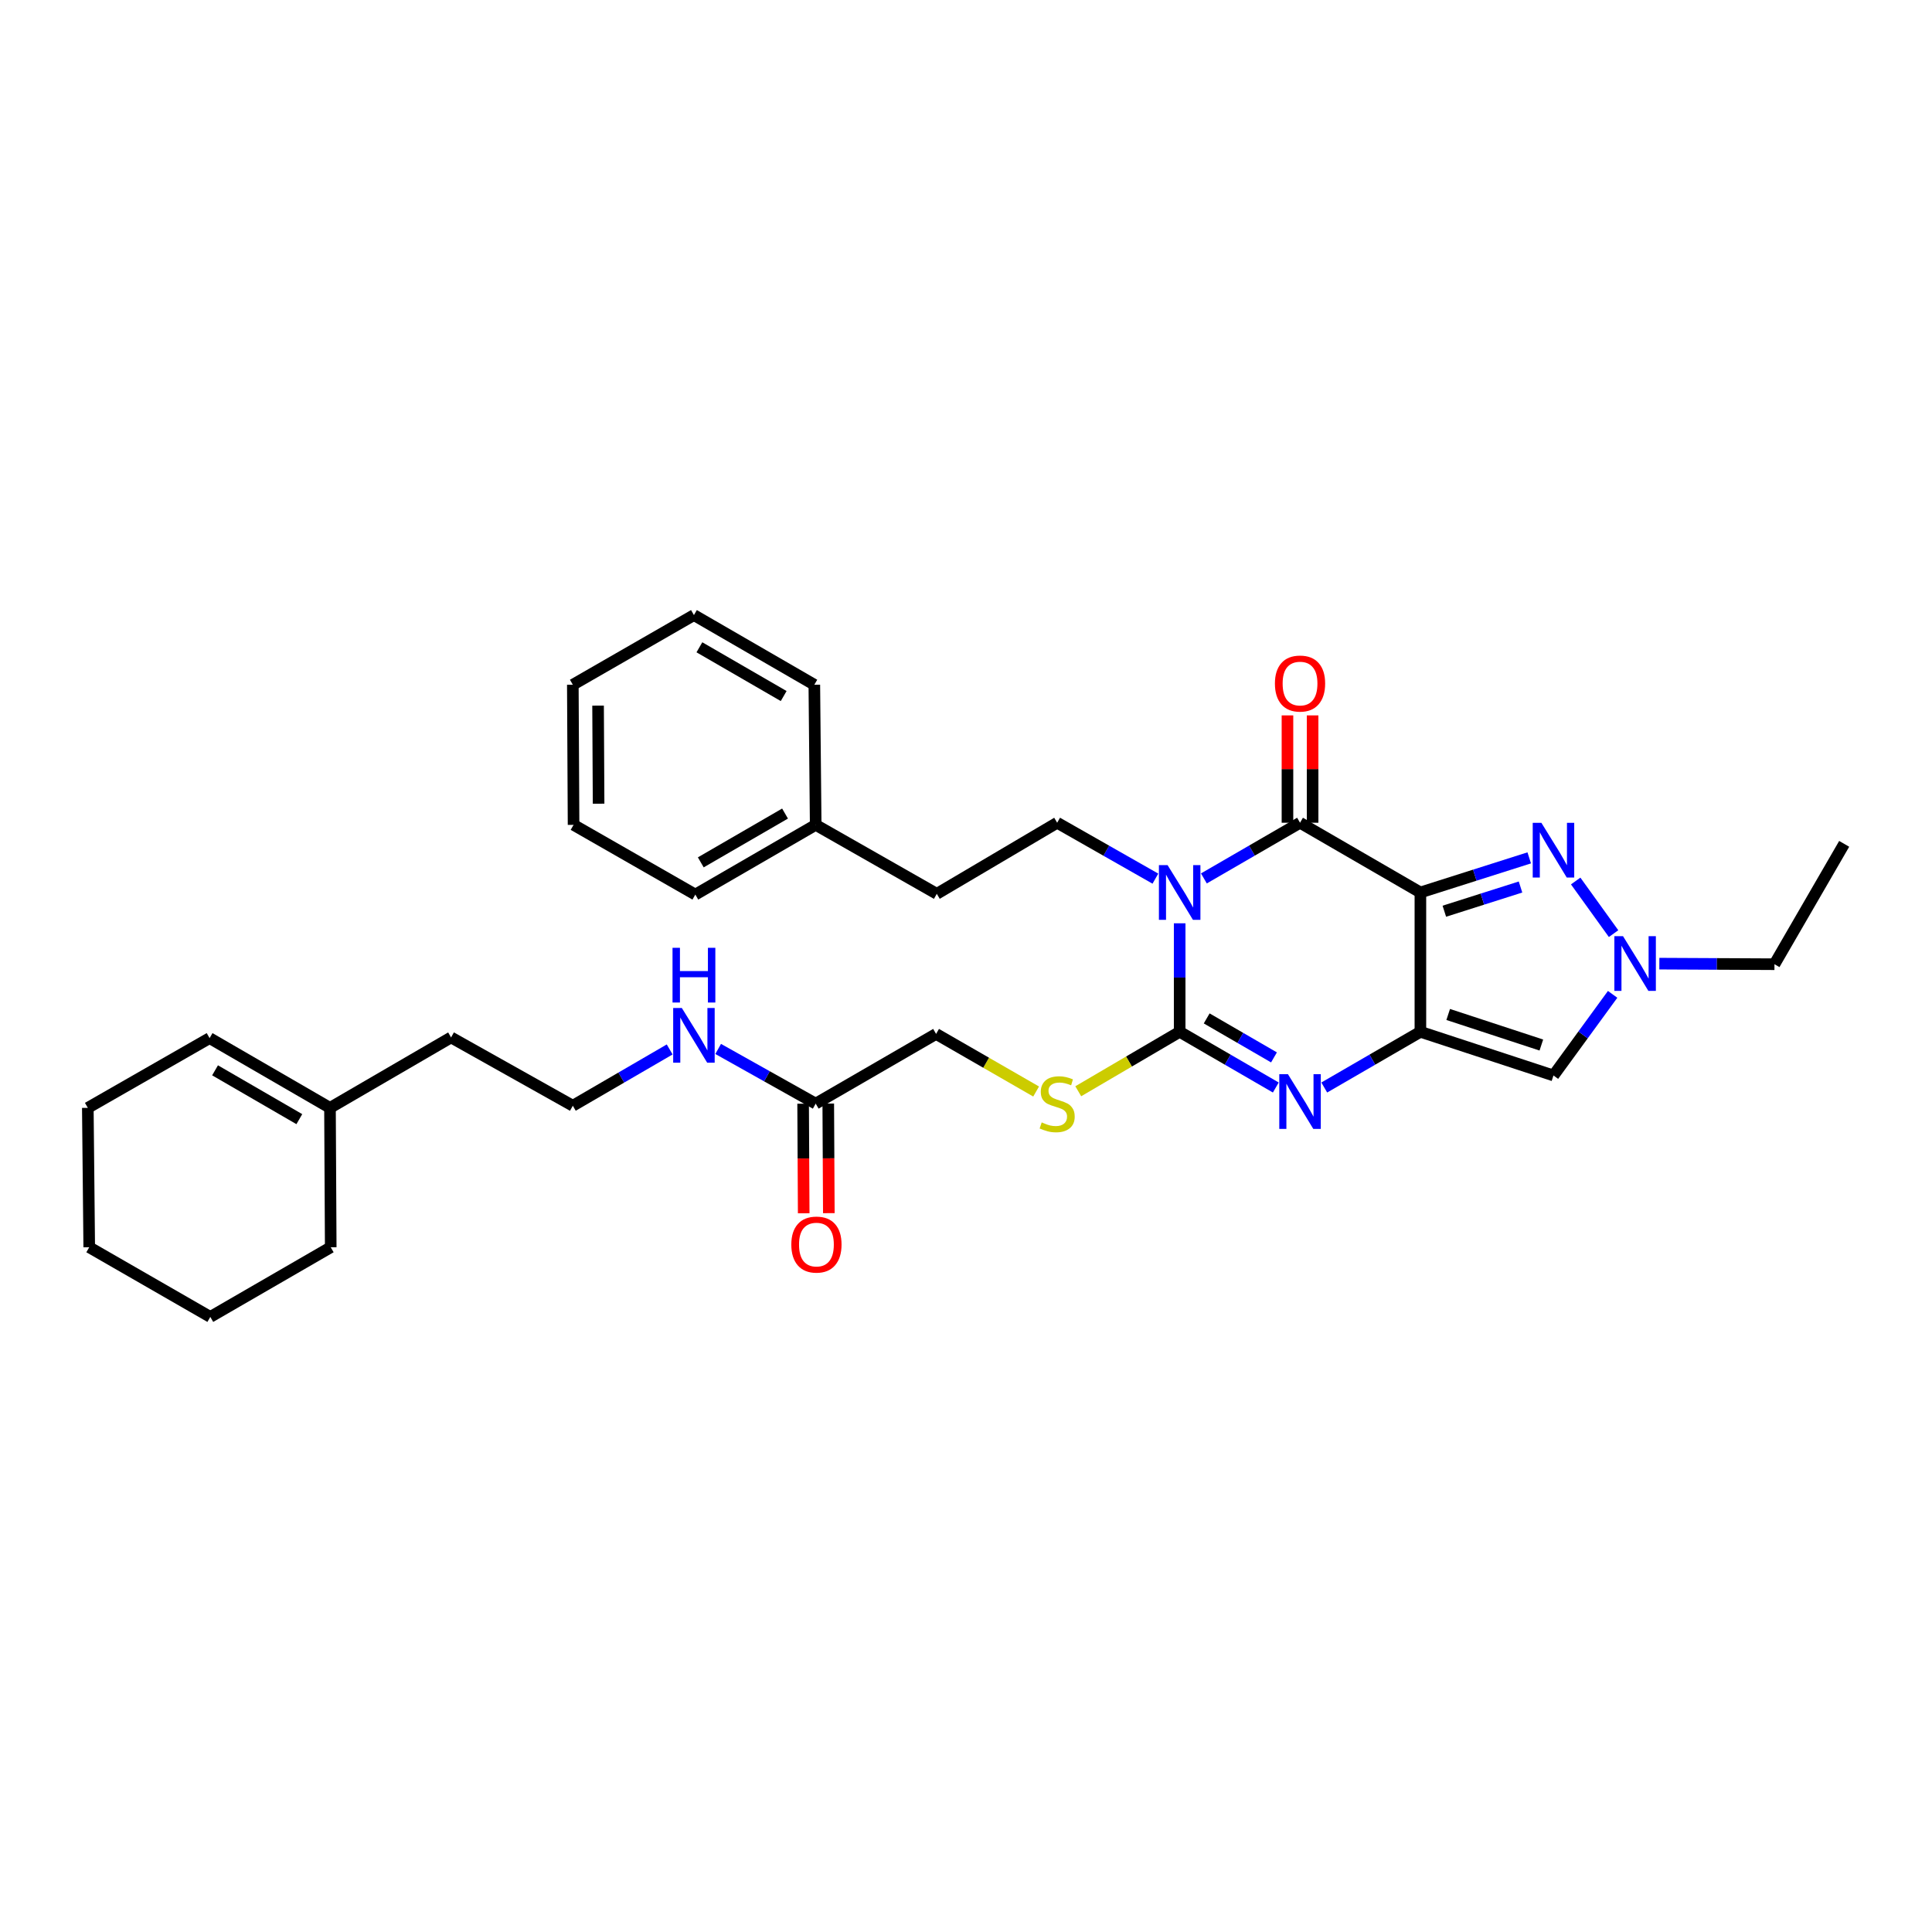 <?xml version='1.0' encoding='iso-8859-1'?>
<svg version='1.1' baseProfile='full'
              xmlns='http://www.w3.org/2000/svg'
                      xmlns:rdkit='http://www.rdkit.org/xml'
                      xmlns:xlink='http://www.w3.org/1999/xlink'
                  xml:space='preserve'
width='1000px' height='1000px' viewBox='0 0 1000 1000'>
<!-- END OF HEADER -->
<rect style='opacity:1.0;fill:#FFFFFF;stroke:none' width='1000' height='1000' x='0' y='0'> </rect>
<path class='bond-2' d='M 610.593,477.899 L 610.593,505.979' style='fill:none;fill-rule:evenodd;stroke:#0000FF;stroke-width:6px;stroke-linecap:butt;stroke-linejoin:miter;stroke-opacity:1' />
<path class='bond-2' d='M 610.593,505.979 L 610.593,534.06' style='fill:none;fill-rule:evenodd;stroke:#000000;stroke-width:6px;stroke-linecap:butt;stroke-linejoin:miter;stroke-opacity:1' />
<path class='bond-3' d='M 623.133,454.673 L 648.014,440.262' style='fill:none;fill-rule:evenodd;stroke:#0000FF;stroke-width:6px;stroke-linecap:butt;stroke-linejoin:miter;stroke-opacity:1' />
<path class='bond-3' d='M 648.014,440.262 L 672.894,425.852' style='fill:none;fill-rule:evenodd;stroke:#000000;stroke-width:6px;stroke-linecap:butt;stroke-linejoin:miter;stroke-opacity:1' />
<path class='bond-8' d='M 598.029,454.786 L 572.608,440.319' style='fill:none;fill-rule:evenodd;stroke:#0000FF;stroke-width:6px;stroke-linecap:butt;stroke-linejoin:miter;stroke-opacity:1' />
<path class='bond-8' d='M 572.608,440.319 L 547.186,425.852' style='fill:none;fill-rule:evenodd;stroke:#000000;stroke-width:6px;stroke-linecap:butt;stroke-linejoin:miter;stroke-opacity:1' />
<path class='bond-0' d='M 735.195,461.936 L 672.894,425.852' style='fill:none;fill-rule:evenodd;stroke:#000000;stroke-width:6px;stroke-linecap:butt;stroke-linejoin:miter;stroke-opacity:1' />
<path class='bond-1' d='M 735.195,461.936 L 735.195,534.06' style='fill:none;fill-rule:evenodd;stroke:#000000;stroke-width:6px;stroke-linecap:butt;stroke-linejoin:miter;stroke-opacity:1' />
<path class='bond-5' d='M 735.195,461.936 L 763.361,452.983' style='fill:none;fill-rule:evenodd;stroke:#000000;stroke-width:6px;stroke-linecap:butt;stroke-linejoin:miter;stroke-opacity:1' />
<path class='bond-5' d='M 763.361,452.983 L 791.527,444.029' style='fill:none;fill-rule:evenodd;stroke:#0000FF;stroke-width:6px;stroke-linecap:butt;stroke-linejoin:miter;stroke-opacity:1' />
<path class='bond-5' d='M 747.586,471.649 L 767.302,465.382' style='fill:none;fill-rule:evenodd;stroke:#000000;stroke-width:6px;stroke-linecap:butt;stroke-linejoin:miter;stroke-opacity:1' />
<path class='bond-5' d='M 767.302,465.382 L 787.018,459.115' style='fill:none;fill-rule:evenodd;stroke:#0000FF;stroke-width:6px;stroke-linecap:butt;stroke-linejoin:miter;stroke-opacity:1' />
<path class='bond-6' d='M 735.195,534.06 L 804.074,556.663' style='fill:none;fill-rule:evenodd;stroke:#000000;stroke-width:6px;stroke-linecap:butt;stroke-linejoin:miter;stroke-opacity:1' />
<path class='bond-6' d='M 749.584,525.088 L 797.799,540.91' style='fill:none;fill-rule:evenodd;stroke:#000000;stroke-width:6px;stroke-linecap:butt;stroke-linejoin:miter;stroke-opacity:1' />
<path class='bond-32' d='M 735.195,534.06 L 710.315,548.476' style='fill:none;fill-rule:evenodd;stroke:#000000;stroke-width:6px;stroke-linecap:butt;stroke-linejoin:miter;stroke-opacity:1' />
<path class='bond-32' d='M 710.315,548.476 L 685.434,562.892' style='fill:none;fill-rule:evenodd;stroke:#0000FF;stroke-width:6px;stroke-linecap:butt;stroke-linejoin:miter;stroke-opacity:1' />
<path class='bond-4' d='M 610.593,534.06 L 635.474,548.476' style='fill:none;fill-rule:evenodd;stroke:#000000;stroke-width:6px;stroke-linecap:butt;stroke-linejoin:miter;stroke-opacity:1' />
<path class='bond-4' d='M 635.474,548.476 L 660.354,562.892' style='fill:none;fill-rule:evenodd;stroke:#0000FF;stroke-width:6px;stroke-linecap:butt;stroke-linejoin:miter;stroke-opacity:1' />
<path class='bond-4' d='M 624.58,527.127 L 641.997,537.218' style='fill:none;fill-rule:evenodd;stroke:#000000;stroke-width:6px;stroke-linecap:butt;stroke-linejoin:miter;stroke-opacity:1' />
<path class='bond-4' d='M 641.997,537.218 L 659.413,547.31' style='fill:none;fill-rule:evenodd;stroke:#0000FF;stroke-width:6px;stroke-linecap:butt;stroke-linejoin:miter;stroke-opacity:1' />
<path class='bond-9' d='M 610.593,534.06 L 584.349,549.447' style='fill:none;fill-rule:evenodd;stroke:#000000;stroke-width:6px;stroke-linecap:butt;stroke-linejoin:miter;stroke-opacity:1' />
<path class='bond-9' d='M 584.349,549.447 L 558.104,564.834' style='fill:none;fill-rule:evenodd;stroke:#CCCC00;stroke-width:6px;stroke-linecap:butt;stroke-linejoin:miter;stroke-opacity:1' />
<path class='bond-10' d='M 679.4,425.852 L 679.4,398.068' style='fill:none;fill-rule:evenodd;stroke:#000000;stroke-width:6px;stroke-linecap:butt;stroke-linejoin:miter;stroke-opacity:1' />
<path class='bond-10' d='M 679.4,398.068 L 679.4,370.284' style='fill:none;fill-rule:evenodd;stroke:#FF0000;stroke-width:6px;stroke-linecap:butt;stroke-linejoin:miter;stroke-opacity:1' />
<path class='bond-10' d='M 666.389,425.852 L 666.389,398.068' style='fill:none;fill-rule:evenodd;stroke:#000000;stroke-width:6px;stroke-linecap:butt;stroke-linejoin:miter;stroke-opacity:1' />
<path class='bond-10' d='M 666.389,398.068 L 666.389,370.284' style='fill:none;fill-rule:evenodd;stroke:#FF0000;stroke-width:6px;stroke-linecap:butt;stroke-linejoin:miter;stroke-opacity:1' />
<path class='bond-7' d='M 815.572,456.009 L 835.186,483.245' style='fill:none;fill-rule:evenodd;stroke:#0000FF;stroke-width:6px;stroke-linecap:butt;stroke-linejoin:miter;stroke-opacity:1' />
<path class='bond-33' d='M 804.074,556.663 L 819.385,535.668' style='fill:none;fill-rule:evenodd;stroke:#000000;stroke-width:6px;stroke-linecap:butt;stroke-linejoin:miter;stroke-opacity:1' />
<path class='bond-33' d='M 819.385,535.668 L 834.696,514.673' style='fill:none;fill-rule:evenodd;stroke:#0000FF;stroke-width:6px;stroke-linecap:butt;stroke-linejoin:miter;stroke-opacity:1' />
<path class='bond-18' d='M 858.874,498.782 L 888.668,498.928' style='fill:none;fill-rule:evenodd;stroke:#0000FF;stroke-width:6px;stroke-linecap:butt;stroke-linejoin:miter;stroke-opacity:1' />
<path class='bond-18' d='M 888.668,498.928 L 918.462,499.075' style='fill:none;fill-rule:evenodd;stroke:#000000;stroke-width:6px;stroke-linecap:butt;stroke-linejoin:miter;stroke-opacity:1' />
<path class='bond-17' d='M 547.186,425.852 L 484.886,462.644' style='fill:none;fill-rule:evenodd;stroke:#000000;stroke-width:6px;stroke-linecap:butt;stroke-linejoin:miter;stroke-opacity:1' />
<path class='bond-14' d='M 536.299,564.967 L 510.408,550.063' style='fill:none;fill-rule:evenodd;stroke:#CCCC00;stroke-width:6px;stroke-linecap:butt;stroke-linejoin:miter;stroke-opacity:1' />
<path class='bond-14' d='M 510.408,550.063 L 484.517,535.159' style='fill:none;fill-rule:evenodd;stroke:#000000;stroke-width:6px;stroke-linecap:butt;stroke-linejoin:miter;stroke-opacity:1' />
<path class='bond-11' d='M 422.202,571.235 L 484.517,535.159' style='fill:none;fill-rule:evenodd;stroke:#000000;stroke-width:6px;stroke-linecap:butt;stroke-linejoin:miter;stroke-opacity:1' />
<path class='bond-13' d='M 415.696,571.269 L 415.845,599.633' style='fill:none;fill-rule:evenodd;stroke:#000000;stroke-width:6px;stroke-linecap:butt;stroke-linejoin:miter;stroke-opacity:1' />
<path class='bond-13' d='M 415.845,599.633 L 415.994,627.996' style='fill:none;fill-rule:evenodd;stroke:#FF0000;stroke-width:6px;stroke-linecap:butt;stroke-linejoin:miter;stroke-opacity:1' />
<path class='bond-13' d='M 428.707,571.201 L 428.856,599.564' style='fill:none;fill-rule:evenodd;stroke:#000000;stroke-width:6px;stroke-linecap:butt;stroke-linejoin:miter;stroke-opacity:1' />
<path class='bond-13' d='M 428.856,599.564 L 429.005,627.928' style='fill:none;fill-rule:evenodd;stroke:#FF0000;stroke-width:6px;stroke-linecap:butt;stroke-linejoin:miter;stroke-opacity:1' />
<path class='bond-16' d='M 422.202,571.235 L 396.963,557.083' style='fill:none;fill-rule:evenodd;stroke:#000000;stroke-width:6px;stroke-linecap:butt;stroke-linejoin:miter;stroke-opacity:1' />
<path class='bond-16' d='M 396.963,557.083 L 371.724,542.931' style='fill:none;fill-rule:evenodd;stroke:#0000FF;stroke-width:6px;stroke-linecap:butt;stroke-linejoin:miter;stroke-opacity:1' />
<path class='bond-12' d='M 170.801,573.425 L 233.47,536.973' style='fill:none;fill-rule:evenodd;stroke:#000000;stroke-width:6px;stroke-linecap:butt;stroke-linejoin:miter;stroke-opacity:1' />
<path class='bond-15' d='M 170.801,573.425 L 108.485,537.327' style='fill:none;fill-rule:evenodd;stroke:#000000;stroke-width:6px;stroke-linecap:butt;stroke-linejoin:miter;stroke-opacity:1' />
<path class='bond-15' d='M 154.932,579.269 L 111.311,554' style='fill:none;fill-rule:evenodd;stroke:#000000;stroke-width:6px;stroke-linecap:butt;stroke-linejoin:miter;stroke-opacity:1' />
<path class='bond-22' d='M 170.801,573.425 L 171.184,645.578' style='fill:none;fill-rule:evenodd;stroke:#000000;stroke-width:6px;stroke-linecap:butt;stroke-linejoin:miter;stroke-opacity:1' />
<path class='bond-23' d='M 108.485,537.327 L 45.455,573.425' style='fill:none;fill-rule:evenodd;stroke:#000000;stroke-width:6px;stroke-linecap:butt;stroke-linejoin:miter;stroke-opacity:1' />
<path class='bond-19' d='M 346.625,543.191 L 321.56,557.759' style='fill:none;fill-rule:evenodd;stroke:#0000FF;stroke-width:6px;stroke-linecap:butt;stroke-linejoin:miter;stroke-opacity:1' />
<path class='bond-19' d='M 321.56,557.759 L 296.494,572.327' style='fill:none;fill-rule:evenodd;stroke:#000000;stroke-width:6px;stroke-linecap:butt;stroke-linejoin:miter;stroke-opacity:1' />
<path class='bond-20' d='M 484.886,462.644 L 422.202,426.943' style='fill:none;fill-rule:evenodd;stroke:#000000;stroke-width:6px;stroke-linecap:butt;stroke-linejoin:miter;stroke-opacity:1' />
<path class='bond-26' d='M 918.462,499.075 L 954.545,436.774' style='fill:none;fill-rule:evenodd;stroke:#000000;stroke-width:6px;stroke-linecap:butt;stroke-linejoin:miter;stroke-opacity:1' />
<path class='bond-21' d='M 296.494,572.327 L 233.47,536.973' style='fill:none;fill-rule:evenodd;stroke:#000000;stroke-width:6px;stroke-linecap:butt;stroke-linejoin:miter;stroke-opacity:1' />
<path class='bond-24' d='M 422.202,426.943 L 359.901,463.027' style='fill:none;fill-rule:evenodd;stroke:#000000;stroke-width:6px;stroke-linecap:butt;stroke-linejoin:miter;stroke-opacity:1' />
<path class='bond-24' d='M 406.336,421.097 L 362.725,446.356' style='fill:none;fill-rule:evenodd;stroke:#000000;stroke-width:6px;stroke-linecap:butt;stroke-linejoin:miter;stroke-opacity:1' />
<path class='bond-25' d='M 422.202,426.943 L 421.493,354.422' style='fill:none;fill-rule:evenodd;stroke:#000000;stroke-width:6px;stroke-linecap:butt;stroke-linejoin:miter;stroke-opacity:1' />
<path class='bond-27' d='M 171.184,645.578 L 108.854,681.633' style='fill:none;fill-rule:evenodd;stroke:#000000;stroke-width:6px;stroke-linecap:butt;stroke-linejoin:miter;stroke-opacity:1' />
<path class='bond-35' d='M 45.455,573.425 L 46.185,645.578' style='fill:none;fill-rule:evenodd;stroke:#000000;stroke-width:6px;stroke-linecap:butt;stroke-linejoin:miter;stroke-opacity:1' />
<path class='bond-30' d='M 359.901,463.027 L 296.877,426.943' style='fill:none;fill-rule:evenodd;stroke:#000000;stroke-width:6px;stroke-linecap:butt;stroke-linejoin:miter;stroke-opacity:1' />
<path class='bond-29' d='M 421.493,354.422 L 359.178,318.367' style='fill:none;fill-rule:evenodd;stroke:#000000;stroke-width:6px;stroke-linecap:butt;stroke-linejoin:miter;stroke-opacity:1' />
<path class='bond-29' d='M 405.63,360.275 L 362.009,335.037' style='fill:none;fill-rule:evenodd;stroke:#000000;stroke-width:6px;stroke-linecap:butt;stroke-linejoin:miter;stroke-opacity:1' />
<path class='bond-28' d='M 108.854,681.633 L 46.185,645.578' style='fill:none;fill-rule:evenodd;stroke:#000000;stroke-width:6px;stroke-linecap:butt;stroke-linejoin:miter;stroke-opacity:1' />
<path class='bond-31' d='M 359.178,318.367 L 296.494,354.422' style='fill:none;fill-rule:evenodd;stroke:#000000;stroke-width:6px;stroke-linecap:butt;stroke-linejoin:miter;stroke-opacity:1' />
<path class='bond-34' d='M 296.877,426.943 L 296.494,354.422' style='fill:none;fill-rule:evenodd;stroke:#000000;stroke-width:6px;stroke-linecap:butt;stroke-linejoin:miter;stroke-opacity:1' />
<path class='bond-34' d='M 309.83,415.996 L 309.562,365.231' style='fill:none;fill-rule:evenodd;stroke:#000000;stroke-width:6px;stroke-linecap:butt;stroke-linejoin:miter;stroke-opacity:1' />
<path  class='atom-0' d='M 604.333 447.776
L 613.613 462.776
Q 614.533 464.256, 616.013 466.936
Q 617.493 469.616, 617.573 469.776
L 617.573 447.776
L 621.333 447.776
L 621.333 476.096
L 617.453 476.096
L 607.493 459.696
Q 606.333 457.776, 605.093 455.576
Q 603.893 453.376, 603.533 452.696
L 603.533 476.096
L 599.853 476.096
L 599.853 447.776
L 604.333 447.776
' fill='#0000FF'/>
<path  class='atom-5' d='M 666.634 555.998
L 675.914 570.998
Q 676.834 572.478, 678.314 575.158
Q 679.794 577.838, 679.874 577.998
L 679.874 555.998
L 683.634 555.998
L 683.634 584.318
L 679.754 584.318
L 669.794 567.918
Q 668.634 565.998, 667.394 563.798
Q 666.194 561.598, 665.834 560.918
L 665.834 584.318
L 662.154 584.318
L 662.154 555.998
L 666.634 555.998
' fill='#0000FF'/>
<path  class='atom-6' d='M 797.814 425.881
L 807.094 440.881
Q 808.014 442.361, 809.494 445.041
Q 810.974 447.721, 811.054 447.881
L 811.054 425.881
L 814.814 425.881
L 814.814 454.201
L 810.934 454.201
L 800.974 437.801
Q 799.814 435.881, 798.574 433.681
Q 797.374 431.481, 797.014 430.801
L 797.014 454.201
L 793.334 454.201
L 793.334 425.881
L 797.814 425.881
' fill='#0000FF'/>
<path  class='atom-8' d='M 840.07 484.561
L 849.35 499.561
Q 850.27 501.041, 851.75 503.721
Q 853.23 506.401, 853.31 506.561
L 853.31 484.561
L 857.07 484.561
L 857.07 512.881
L 853.19 512.881
L 843.23 496.481
Q 842.07 494.561, 840.83 492.361
Q 839.63 490.161, 839.27 489.481
L 839.27 512.881
L 835.59 512.881
L 835.59 484.561
L 840.07 484.561
' fill='#0000FF'/>
<path  class='atom-10' d='M 539.186 580.955
Q 539.506 581.075, 540.826 581.635
Q 542.146 582.195, 543.586 582.555
Q 545.066 582.875, 546.506 582.875
Q 549.186 582.875, 550.746 581.595
Q 552.306 580.275, 552.306 577.995
Q 552.306 576.435, 551.506 575.475
Q 550.746 574.515, 549.546 573.995
Q 548.346 573.475, 546.346 572.875
Q 543.826 572.115, 542.306 571.395
Q 540.826 570.675, 539.746 569.155
Q 538.706 567.635, 538.706 565.075
Q 538.706 561.515, 541.106 559.315
Q 543.546 557.115, 548.346 557.115
Q 551.626 557.115, 555.346 558.675
L 554.426 561.755
Q 551.026 560.355, 548.466 560.355
Q 545.706 560.355, 544.186 561.515
Q 542.666 562.635, 542.706 564.595
Q 542.706 566.115, 543.466 567.035
Q 544.266 567.955, 545.386 568.475
Q 546.546 568.995, 548.466 569.595
Q 551.026 570.395, 552.546 571.195
Q 554.066 571.995, 555.146 573.635
Q 556.266 575.235, 556.266 577.995
Q 556.266 581.915, 553.626 584.035
Q 551.026 586.115, 546.666 586.115
Q 544.146 586.115, 542.226 585.555
Q 540.346 585.035, 538.106 584.115
L 539.186 580.955
' fill='#CCCC00'/>
<path  class='atom-11' d='M 659.894 353.801
Q 659.894 347.001, 663.254 343.201
Q 666.614 339.401, 672.894 339.401
Q 679.174 339.401, 682.534 343.201
Q 685.894 347.001, 685.894 353.801
Q 685.894 360.681, 682.494 364.601
Q 679.094 368.481, 672.894 368.481
Q 666.654 368.481, 663.254 364.601
Q 659.894 360.721, 659.894 353.801
M 672.894 365.281
Q 677.214 365.281, 679.534 362.401
Q 681.894 359.481, 681.894 353.801
Q 681.894 348.241, 679.534 345.441
Q 677.214 342.601, 672.894 342.601
Q 668.574 342.601, 666.214 345.401
Q 663.894 348.201, 663.894 353.801
Q 663.894 359.521, 666.214 362.401
Q 668.574 365.281, 672.894 365.281
' fill='#FF0000'/>
<path  class='atom-14' d='M 409.585 644.184
Q 409.585 637.384, 412.945 633.584
Q 416.305 629.784, 422.585 629.784
Q 428.865 629.784, 432.225 633.584
Q 435.585 637.384, 435.585 644.184
Q 435.585 651.064, 432.185 654.984
Q 428.785 658.864, 422.585 658.864
Q 416.345 658.864, 412.945 654.984
Q 409.585 651.104, 409.585 644.184
M 422.585 655.664
Q 426.905 655.664, 429.225 652.784
Q 431.585 649.864, 431.585 644.184
Q 431.585 638.624, 429.225 635.824
Q 426.905 632.984, 422.585 632.984
Q 418.265 632.984, 415.905 635.784
Q 413.585 638.584, 413.585 644.184
Q 413.585 649.904, 415.905 652.784
Q 418.265 655.664, 422.585 655.664
' fill='#FF0000'/>
<path  class='atom-17' d='M 352.918 521.736
L 362.198 536.736
Q 363.118 538.216, 364.598 540.896
Q 366.078 543.576, 366.158 543.736
L 366.158 521.736
L 369.918 521.736
L 369.918 550.056
L 366.038 550.056
L 356.078 533.656
Q 354.918 531.736, 353.678 529.536
Q 352.478 527.336, 352.118 526.656
L 352.118 550.056
L 348.438 550.056
L 348.438 521.736
L 352.918 521.736
' fill='#0000FF'/>
<path  class='atom-17' d='M 348.098 490.584
L 351.938 490.584
L 351.938 502.624
L 366.418 502.624
L 366.418 490.584
L 370.258 490.584
L 370.258 518.904
L 366.418 518.904
L 366.418 505.824
L 351.938 505.824
L 351.938 518.904
L 348.098 518.904
L 348.098 490.584
' fill='#0000FF'/>
</svg>
